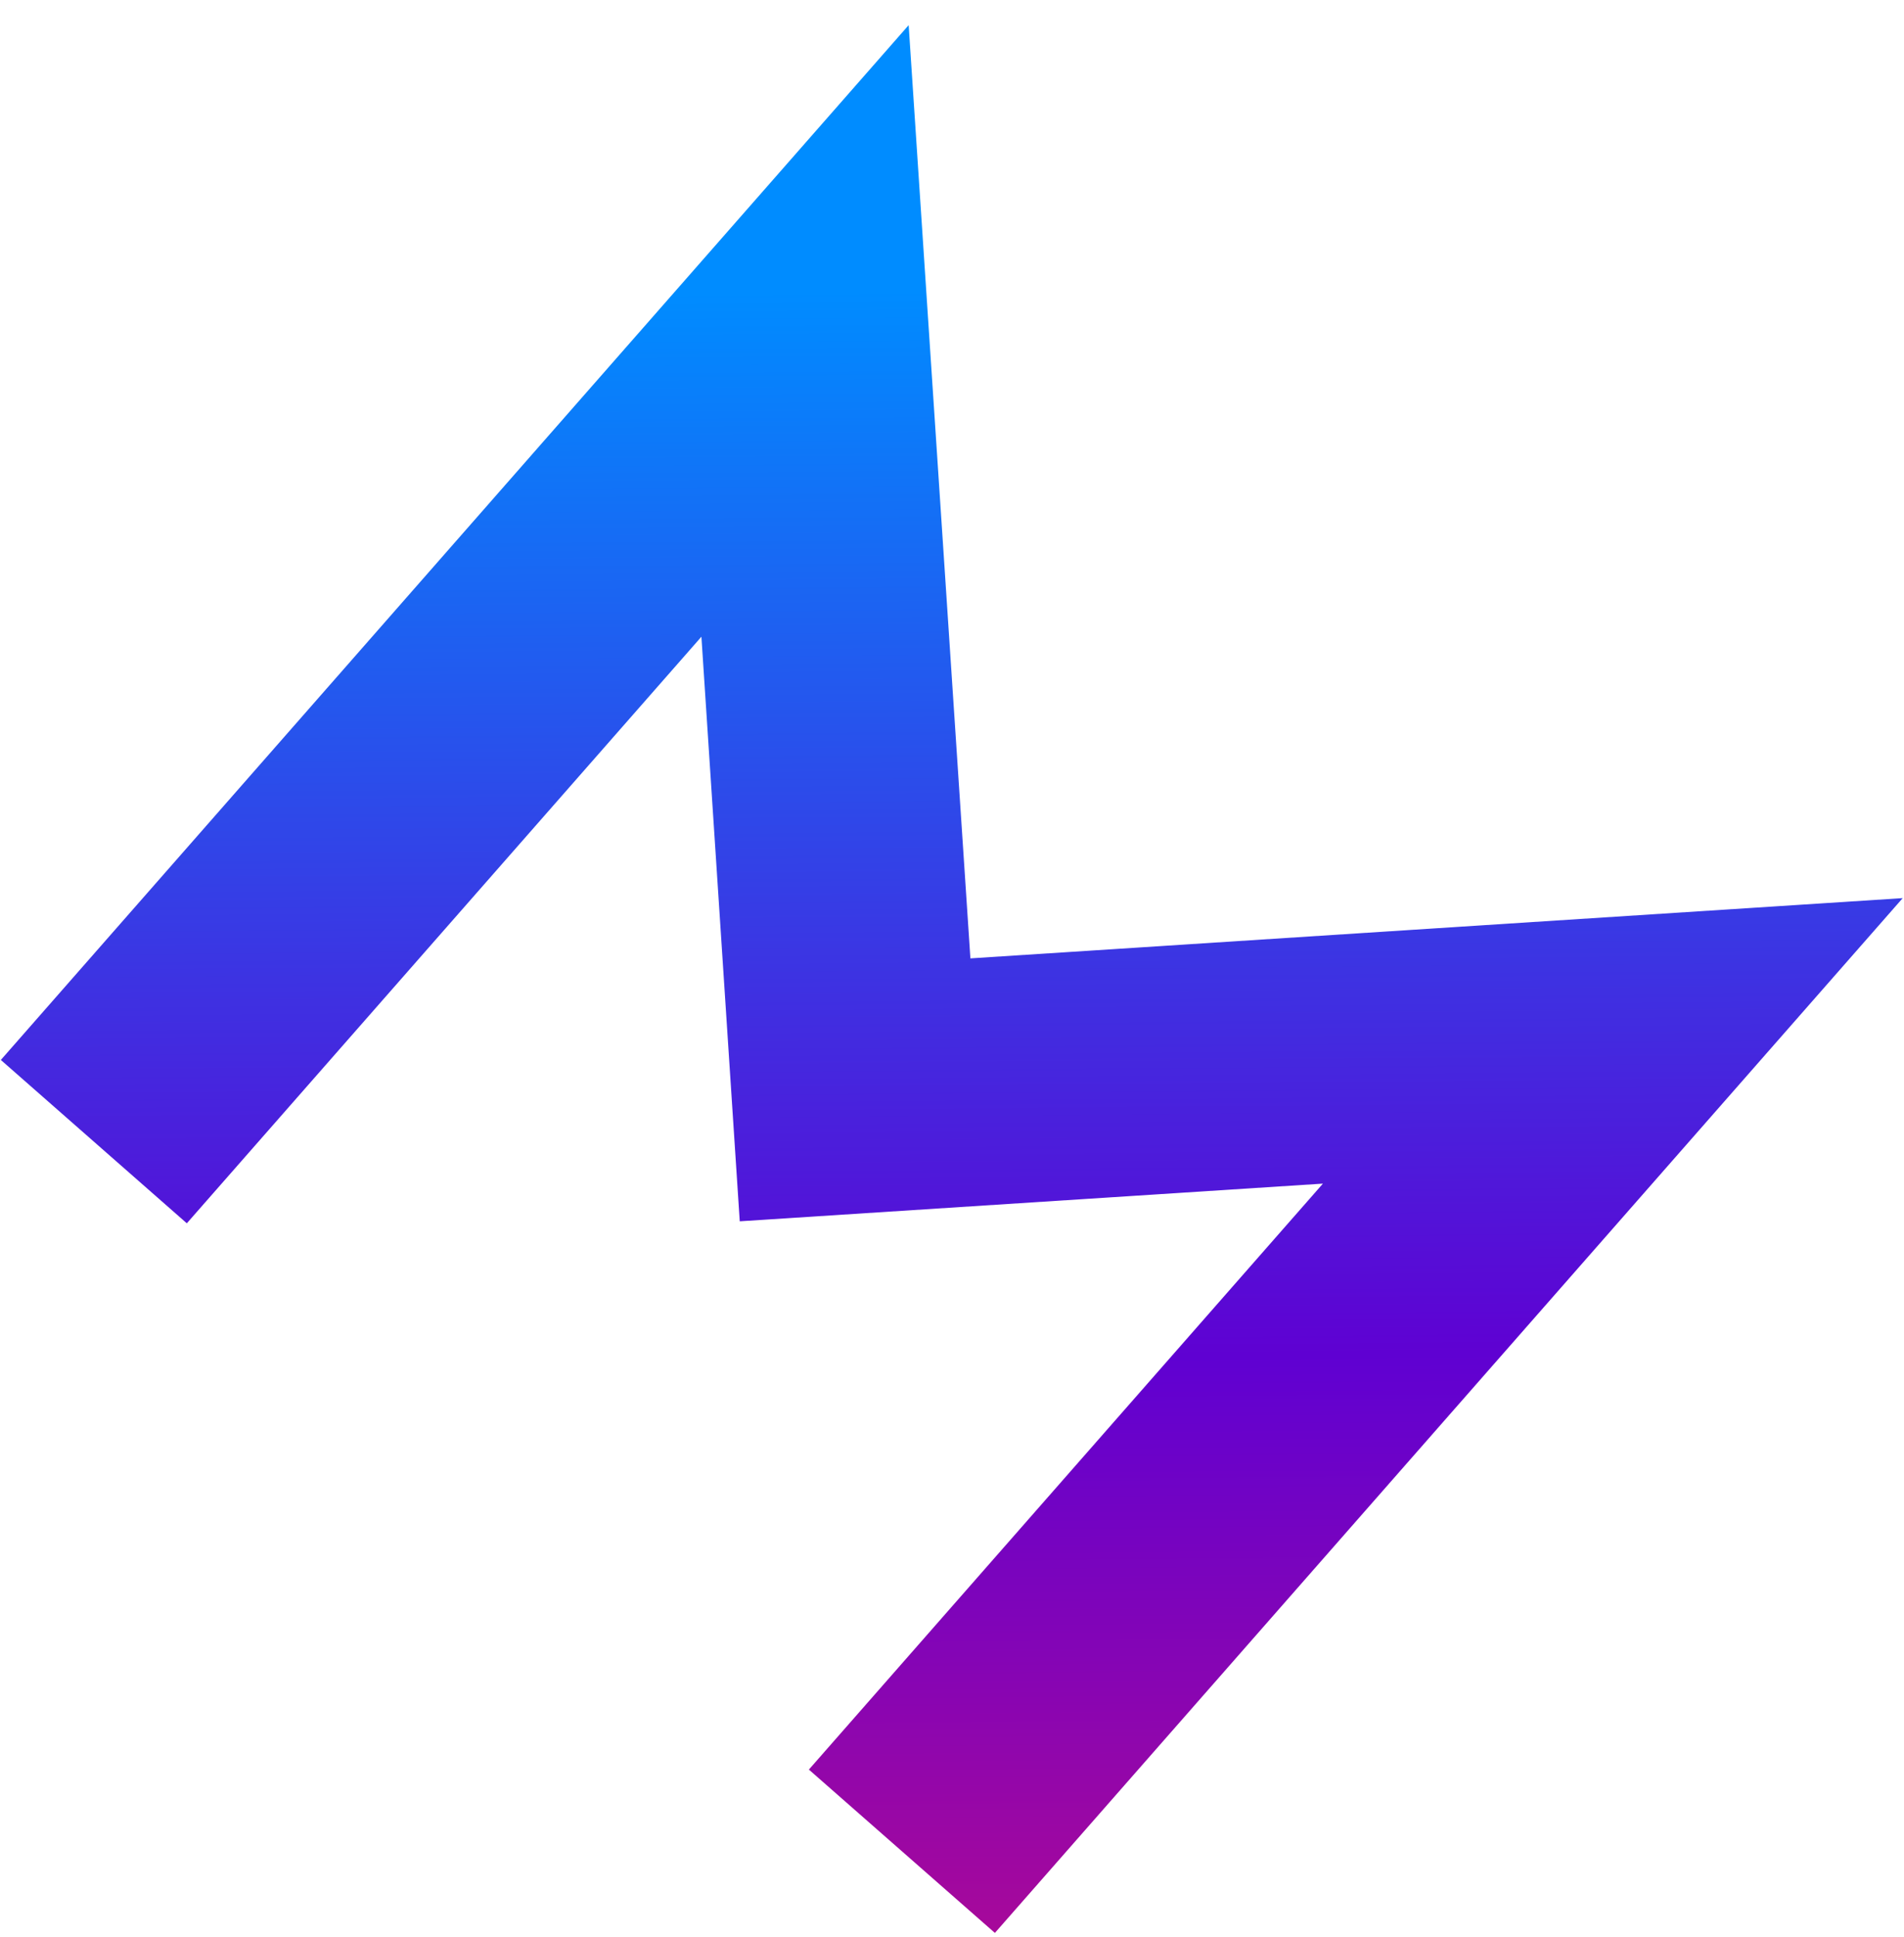 <?xml version="1.0" encoding="UTF-8"?> <svg xmlns="http://www.w3.org/2000/svg" width="59" height="60" viewBox="0 0 59 60" fill="none"> <path d="M30.07 29.682L28.157 0.779L0.026 32.828L5.789 37.887L21.735 19.72L22.923 37.825L40.994 36.658L25.065 54.806L30.829 59.865L58.96 27.816L30.07 29.682Z" fill="url(#paint0_linear)"></path> <defs> <linearGradient id="paint0_linear" x1="25.571" y1="9.006" x2="26.164" y2="77.23" gradientUnits="userSpaceOnUse"> <stop stop-color="#008CFF"></stop> <stop offset="0.485" stop-color="#5F01D2"></stop> <stop offset="1" stop-color="#ED0F64"></stop> </linearGradient> </defs> </svg> 